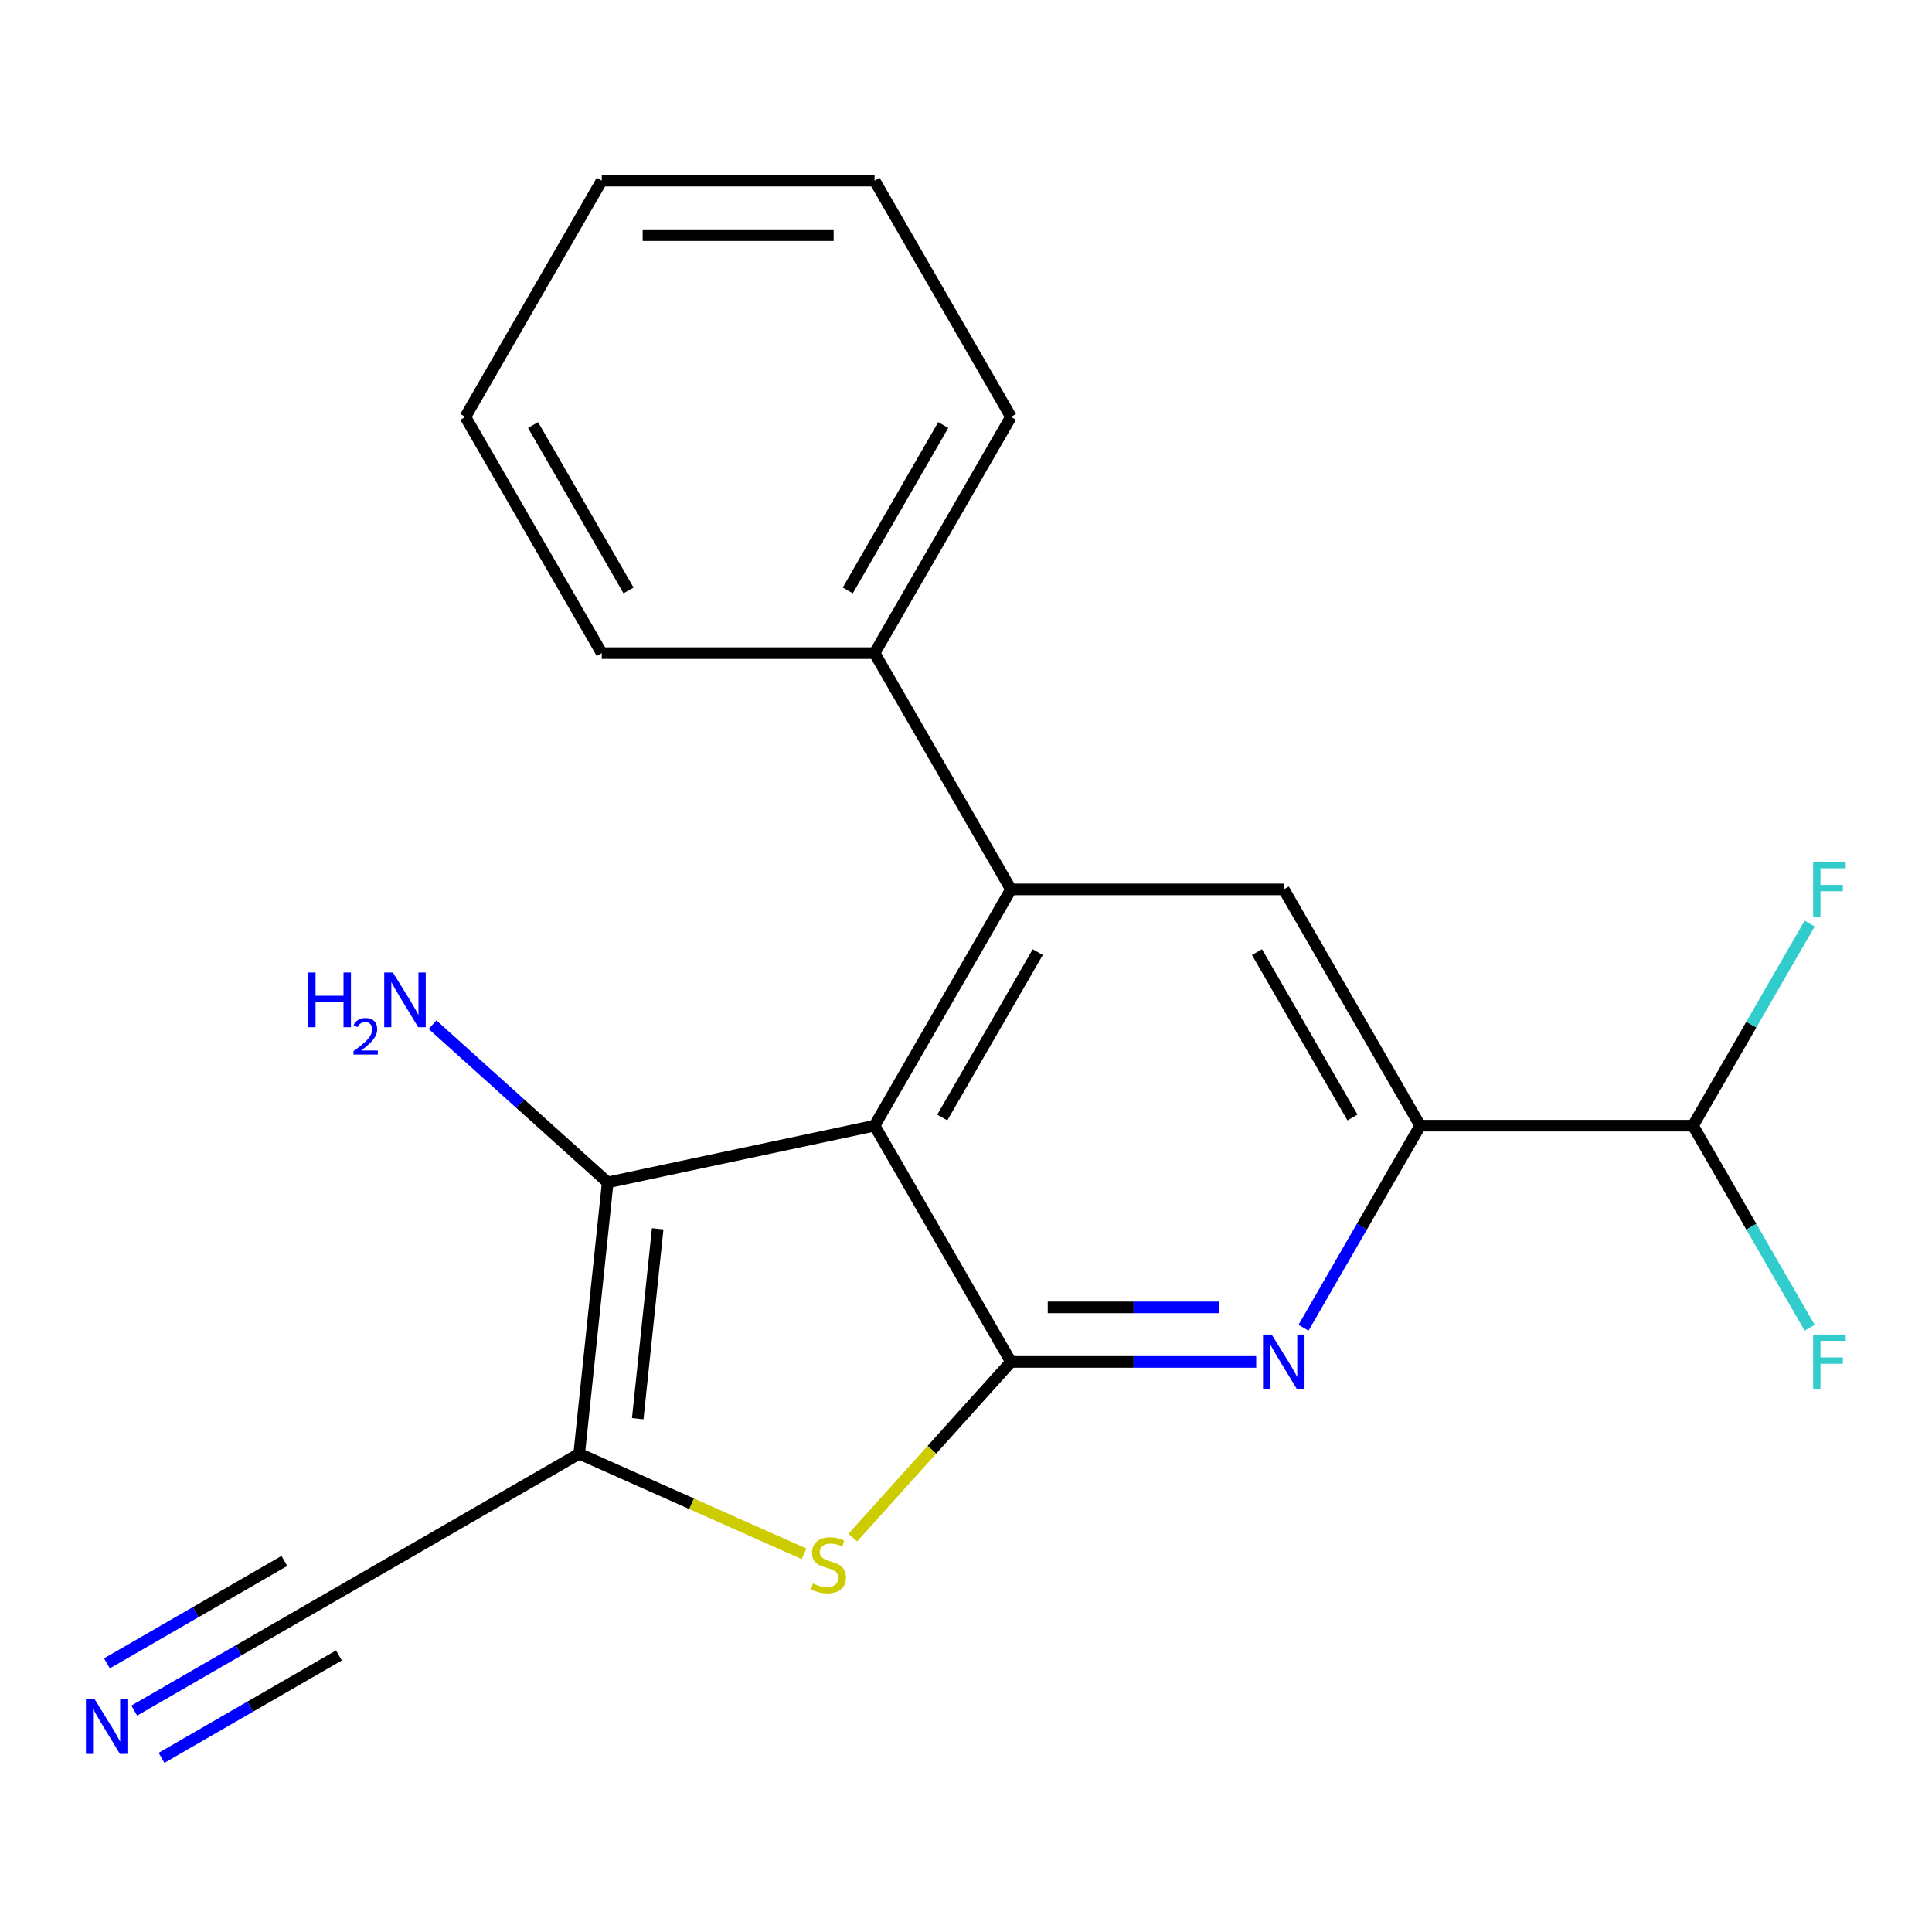 <?xml version='1.0' encoding='iso-8859-1'?>
<svg version='1.1' baseProfile='full'
              xmlns='http://www.w3.org/2000/svg'
                      xmlns:rdkit='http://www.rdkit.org/xml'
                      xmlns:xlink='http://www.w3.org/1999/xlink'
                  xml:space='preserve'
width='1000px' height='1000px' viewBox='0 0 1000 1000'>
<!-- END OF HEADER -->
<rect style='opacity:1.0;fill:#FFFFFF;stroke:none' width='1000' height='1000' x='0' y='0'> </rect>
<path class='bond-21' d='M 177.503,823.038 L 123.494,854.22' style='fill:none;fill-rule:evenodd;stroke:#000000;stroke-width:6px;stroke-linecap:butt;stroke-linejoin:miter;stroke-opacity:1' />
<path class='bond-21' d='M 123.494,854.22 L 69.485,885.402' style='fill:none;fill-rule:evenodd;stroke:#0000FF;stroke-width:6px;stroke-linecap:butt;stroke-linejoin:miter;stroke-opacity:1' />
<path class='bond-21' d='M 147.18,807.935 L 101.272,834.44' style='fill:none;fill-rule:evenodd;stroke:#000000;stroke-width:6px;stroke-linecap:butt;stroke-linejoin:miter;stroke-opacity:1' />
<path class='bond-21' d='M 101.272,834.44 L 55.364,860.945' style='fill:none;fill-rule:evenodd;stroke:#0000FF;stroke-width:6px;stroke-linecap:butt;stroke-linejoin:miter;stroke-opacity:1' />
<path class='bond-21' d='M 175.421,856.85 L 129.513,883.355' style='fill:none;fill-rule:evenodd;stroke:#000000;stroke-width:6px;stroke-linecap:butt;stroke-linejoin:miter;stroke-opacity:1' />
<path class='bond-21' d='M 129.513,883.355 L 83.605,909.86' style='fill:none;fill-rule:evenodd;stroke:#0000FF;stroke-width:6px;stroke-linecap:butt;stroke-linejoin:miter;stroke-opacity:1' />
<path class='bond-22' d='M 177.503,823.038 L 299.791,752.435' style='fill:none;fill-rule:evenodd;stroke:#000000;stroke-width:6px;stroke-linecap:butt;stroke-linejoin:miter;stroke-opacity:1' />
<path class='bond-3' d='M 523.275,704.932 L 586.743,704.932' style='fill:none;fill-rule:evenodd;stroke:#000000;stroke-width:6px;stroke-linecap:butt;stroke-linejoin:miter;stroke-opacity:1' />
<path class='bond-3' d='M 586.743,704.932 L 650.211,704.932' style='fill:none;fill-rule:evenodd;stroke:#0000FF;stroke-width:6px;stroke-linecap:butt;stroke-linejoin:miter;stroke-opacity:1' />
<path class='bond-3' d='M 542.315,676.691 L 586.743,676.691' style='fill:none;fill-rule:evenodd;stroke:#000000;stroke-width:6px;stroke-linecap:butt;stroke-linejoin:miter;stroke-opacity:1' />
<path class='bond-3' d='M 586.743,676.691 L 631.171,676.691' style='fill:none;fill-rule:evenodd;stroke:#0000FF;stroke-width:6px;stroke-linecap:butt;stroke-linejoin:miter;stroke-opacity:1' />
<path class='bond-4' d='M 523.275,704.932 L 452.672,582.644' style='fill:none;fill-rule:evenodd;stroke:#000000;stroke-width:6px;stroke-linecap:butt;stroke-linejoin:miter;stroke-opacity:1' />
<path class='bond-6' d='M 523.275,704.932 L 482.337,750.398' style='fill:none;fill-rule:evenodd;stroke:#000000;stroke-width:6px;stroke-linecap:butt;stroke-linejoin:miter;stroke-opacity:1' />
<path class='bond-6' d='M 482.337,750.398 L 441.4,795.864' style='fill:none;fill-rule:evenodd;stroke:#CCCC00;stroke-width:6px;stroke-linecap:butt;stroke-linejoin:miter;stroke-opacity:1' />
<path class='bond-7' d='M 299.791,752.435 L 314.551,612.002' style='fill:none;fill-rule:evenodd;stroke:#000000;stroke-width:6px;stroke-linecap:butt;stroke-linejoin:miter;stroke-opacity:1' />
<path class='bond-7' d='M 330.092,734.322 L 340.424,636.019' style='fill:none;fill-rule:evenodd;stroke:#000000;stroke-width:6px;stroke-linecap:butt;stroke-linejoin:miter;stroke-opacity:1' />
<path class='bond-9' d='M 299.791,752.435 L 357.985,778.345' style='fill:none;fill-rule:evenodd;stroke:#000000;stroke-width:6px;stroke-linecap:butt;stroke-linejoin:miter;stroke-opacity:1' />
<path class='bond-9' d='M 357.985,778.345 L 416.179,804.254' style='fill:none;fill-rule:evenodd;stroke:#CCCC00;stroke-width:6px;stroke-linecap:butt;stroke-linejoin:miter;stroke-opacity:1' />
<path class='bond-17' d='M 876.291,582.644 L 906.485,634.943' style='fill:none;fill-rule:evenodd;stroke:#000000;stroke-width:6px;stroke-linecap:butt;stroke-linejoin:miter;stroke-opacity:1' />
<path class='bond-17' d='M 906.485,634.943 L 936.68,687.242' style='fill:none;fill-rule:evenodd;stroke:#33CCCC;stroke-width:6px;stroke-linecap:butt;stroke-linejoin:miter;stroke-opacity:1' />
<path class='bond-18' d='M 876.291,582.644 L 906.485,530.345' style='fill:none;fill-rule:evenodd;stroke:#000000;stroke-width:6px;stroke-linecap:butt;stroke-linejoin:miter;stroke-opacity:1' />
<path class='bond-18' d='M 906.485,530.345 L 936.68,478.046' style='fill:none;fill-rule:evenodd;stroke:#33CCCC;stroke-width:6px;stroke-linecap:butt;stroke-linejoin:miter;stroke-opacity:1' />
<path class='bond-19' d='M 876.291,582.644 L 735.084,582.644' style='fill:none;fill-rule:evenodd;stroke:#000000;stroke-width:6px;stroke-linecap:butt;stroke-linejoin:miter;stroke-opacity:1' />
<path class='bond-0' d='M 452.672,582.644 L 523.275,460.355' style='fill:none;fill-rule:evenodd;stroke:#000000;stroke-width:6px;stroke-linecap:butt;stroke-linejoin:miter;stroke-opacity:1' />
<path class='bond-0' d='M 487.72,578.421 L 537.142,492.819' style='fill:none;fill-rule:evenodd;stroke:#000000;stroke-width:6px;stroke-linecap:butt;stroke-linejoin:miter;stroke-opacity:1' />
<path class='bond-8' d='M 452.672,582.644 L 314.551,612.002' style='fill:none;fill-rule:evenodd;stroke:#000000;stroke-width:6px;stroke-linecap:butt;stroke-linejoin:miter;stroke-opacity:1' />
<path class='bond-20' d='M 314.551,612.002 L 269.218,571.184' style='fill:none;fill-rule:evenodd;stroke:#000000;stroke-width:6px;stroke-linecap:butt;stroke-linejoin:miter;stroke-opacity:1' />
<path class='bond-20' d='M 269.218,571.184 L 223.885,530.366' style='fill:none;fill-rule:evenodd;stroke:#0000FF;stroke-width:6px;stroke-linecap:butt;stroke-linejoin:miter;stroke-opacity:1' />
<path class='bond-2' d='M 735.084,582.644 L 704.889,634.943' style='fill:none;fill-rule:evenodd;stroke:#000000;stroke-width:6px;stroke-linecap:butt;stroke-linejoin:miter;stroke-opacity:1' />
<path class='bond-2' d='M 704.889,634.943 L 674.695,687.242' style='fill:none;fill-rule:evenodd;stroke:#0000FF;stroke-width:6px;stroke-linecap:butt;stroke-linejoin:miter;stroke-opacity:1' />
<path class='bond-5' d='M 735.084,582.644 L 664.481,460.355' style='fill:none;fill-rule:evenodd;stroke:#000000;stroke-width:6px;stroke-linecap:butt;stroke-linejoin:miter;stroke-opacity:1' />
<path class='bond-5' d='M 700.036,578.421 L 650.614,492.819' style='fill:none;fill-rule:evenodd;stroke:#000000;stroke-width:6px;stroke-linecap:butt;stroke-linejoin:miter;stroke-opacity:1' />
<path class='bond-1' d='M 523.275,460.355 L 664.481,460.355' style='fill:none;fill-rule:evenodd;stroke:#000000;stroke-width:6px;stroke-linecap:butt;stroke-linejoin:miter;stroke-opacity:1' />
<path class='bond-16' d='M 523.275,460.355 L 452.672,338.067' style='fill:none;fill-rule:evenodd;stroke:#000000;stroke-width:6px;stroke-linecap:butt;stroke-linejoin:miter;stroke-opacity:1' />
<path class='bond-12' d='M 452.672,338.067 L 523.275,215.779' style='fill:none;fill-rule:evenodd;stroke:#000000;stroke-width:6px;stroke-linecap:butt;stroke-linejoin:miter;stroke-opacity:1' />
<path class='bond-12' d='M 438.805,305.603 L 488.227,220.002' style='fill:none;fill-rule:evenodd;stroke:#000000;stroke-width:6px;stroke-linecap:butt;stroke-linejoin:miter;stroke-opacity:1' />
<path class='bond-13' d='M 452.672,338.067 L 311.465,338.067' style='fill:none;fill-rule:evenodd;stroke:#000000;stroke-width:6px;stroke-linecap:butt;stroke-linejoin:miter;stroke-opacity:1' />
<path class='bond-15' d='M 523.275,215.779 L 452.672,93.491' style='fill:none;fill-rule:evenodd;stroke:#000000;stroke-width:6px;stroke-linecap:butt;stroke-linejoin:miter;stroke-opacity:1' />
<path class='bond-14' d='M 311.465,338.067 L 240.862,215.779' style='fill:none;fill-rule:evenodd;stroke:#000000;stroke-width:6px;stroke-linecap:butt;stroke-linejoin:miter;stroke-opacity:1' />
<path class='bond-14' d='M 325.333,305.603 L 275.91,220.002' style='fill:none;fill-rule:evenodd;stroke:#000000;stroke-width:6px;stroke-linecap:butt;stroke-linejoin:miter;stroke-opacity:1' />
<path class='bond-11' d='M 452.672,93.491 L 311.465,93.491' style='fill:none;fill-rule:evenodd;stroke:#000000;stroke-width:6px;stroke-linecap:butt;stroke-linejoin:miter;stroke-opacity:1' />
<path class='bond-11' d='M 431.491,121.732 L 332.646,121.732' style='fill:none;fill-rule:evenodd;stroke:#000000;stroke-width:6px;stroke-linecap:butt;stroke-linejoin:miter;stroke-opacity:1' />
<path class='bond-10' d='M 240.862,215.779 L 311.465,93.491' style='fill:none;fill-rule:evenodd;stroke:#000000;stroke-width:6px;stroke-linecap:butt;stroke-linejoin:miter;stroke-opacity:1' />
<path  class='atom-15' d='M 658.221 690.772
L 667.501 705.772
Q 668.421 707.252, 669.901 709.932
Q 671.381 712.612, 671.461 712.772
L 671.461 690.772
L 675.221 690.772
L 675.221 719.092
L 671.341 719.092
L 661.381 702.692
Q 660.221 700.772, 658.981 698.572
Q 657.781 696.372, 657.421 695.692
L 657.421 719.092
L 653.741 719.092
L 653.741 690.772
L 658.221 690.772
' fill='#0000FF'/>
<path  class='atom-16' d='M 938.474 690.772
L 955.314 690.772
L 955.314 694.012
L 942.274 694.012
L 942.274 702.612
L 953.874 702.612
L 953.874 705.892
L 942.274 705.892
L 942.274 719.092
L 938.474 719.092
L 938.474 690.772
' fill='#33CCCC'/>
<path  class='atom-17' d='M 938.474 446.195
L 955.314 446.195
L 955.314 449.435
L 942.274 449.435
L 942.274 458.035
L 953.874 458.035
L 953.874 461.315
L 942.274 461.315
L 942.274 474.515
L 938.474 474.515
L 938.474 446.195
' fill='#33CCCC'/>
<path  class='atom-18' d='M 159.482 503.357
L 163.322 503.357
L 163.322 515.397
L 177.802 515.397
L 177.802 503.357
L 181.642 503.357
L 181.642 531.677
L 177.802 531.677
L 177.802 518.597
L 163.322 518.597
L 163.322 531.677
L 159.482 531.677
L 159.482 503.357
' fill='#0000FF'/>
<path  class='atom-18' d='M 183.014 530.683
Q 183.701 528.914, 185.338 527.937
Q 186.974 526.934, 189.245 526.934
Q 192.07 526.934, 193.654 528.465
Q 195.238 529.997, 195.238 532.716
Q 195.238 535.488, 193.178 538.075
Q 191.146 540.662, 186.922 543.725
L 195.554 543.725
L 195.554 545.837
L 182.962 545.837
L 182.962 544.068
Q 186.446 541.586, 188.506 539.738
Q 190.591 537.89, 191.594 536.227
Q 192.598 534.564, 192.598 532.848
Q 192.598 531.053, 191.7 530.049
Q 190.802 529.046, 189.245 529.046
Q 187.74 529.046, 186.737 529.653
Q 185.734 530.261, 185.021 531.607
L 183.014 530.683
' fill='#0000FF'/>
<path  class='atom-18' d='M 203.354 503.357
L 212.634 518.357
Q 213.554 519.837, 215.034 522.517
Q 216.514 525.197, 216.594 525.357
L 216.594 503.357
L 220.354 503.357
L 220.354 531.677
L 216.474 531.677
L 206.514 515.277
Q 205.354 513.357, 204.114 511.157
Q 202.914 508.957, 202.554 508.277
L 202.554 531.677
L 198.874 531.677
L 198.874 503.357
L 203.354 503.357
' fill='#0000FF'/>
<path  class='atom-19' d='M 420.789 819.589
Q 421.109 819.709, 422.429 820.269
Q 423.749 820.829, 425.189 821.189
Q 426.669 821.509, 428.109 821.509
Q 430.789 821.509, 432.349 820.229
Q 433.909 818.909, 433.909 816.629
Q 433.909 815.069, 433.109 814.109
Q 432.349 813.149, 431.149 812.629
Q 429.949 812.109, 427.949 811.509
Q 425.429 810.749, 423.909 810.029
Q 422.429 809.309, 421.349 807.789
Q 420.309 806.269, 420.309 803.709
Q 420.309 800.149, 422.709 797.949
Q 425.149 795.749, 429.949 795.749
Q 433.229 795.749, 436.949 797.309
L 436.029 800.389
Q 432.629 798.989, 430.069 798.989
Q 427.309 798.989, 425.789 800.149
Q 424.269 801.269, 424.309 803.229
Q 424.309 804.749, 425.069 805.669
Q 425.869 806.589, 426.989 807.109
Q 428.149 807.629, 430.069 808.229
Q 432.629 809.029, 434.149 809.829
Q 435.669 810.629, 436.749 812.269
Q 437.869 813.869, 437.869 816.629
Q 437.869 820.549, 435.229 822.669
Q 432.629 824.749, 428.269 824.749
Q 425.749 824.749, 423.829 824.189
Q 421.949 823.669, 419.709 822.749
L 420.789 819.589
' fill='#CCCC00'/>
<path  class='atom-20' d='M 48.955 879.481
L 58.235 894.481
Q 59.155 895.961, 60.635 898.641
Q 62.115 901.321, 62.195 901.481
L 62.195 879.481
L 65.955 879.481
L 65.955 907.801
L 62.075 907.801
L 52.115 891.401
Q 50.955 889.481, 49.715 887.281
Q 48.515 885.081, 48.155 884.401
L 48.155 907.801
L 44.475 907.801
L 44.475 879.481
L 48.955 879.481
' fill='#0000FF'/>
</svg>
